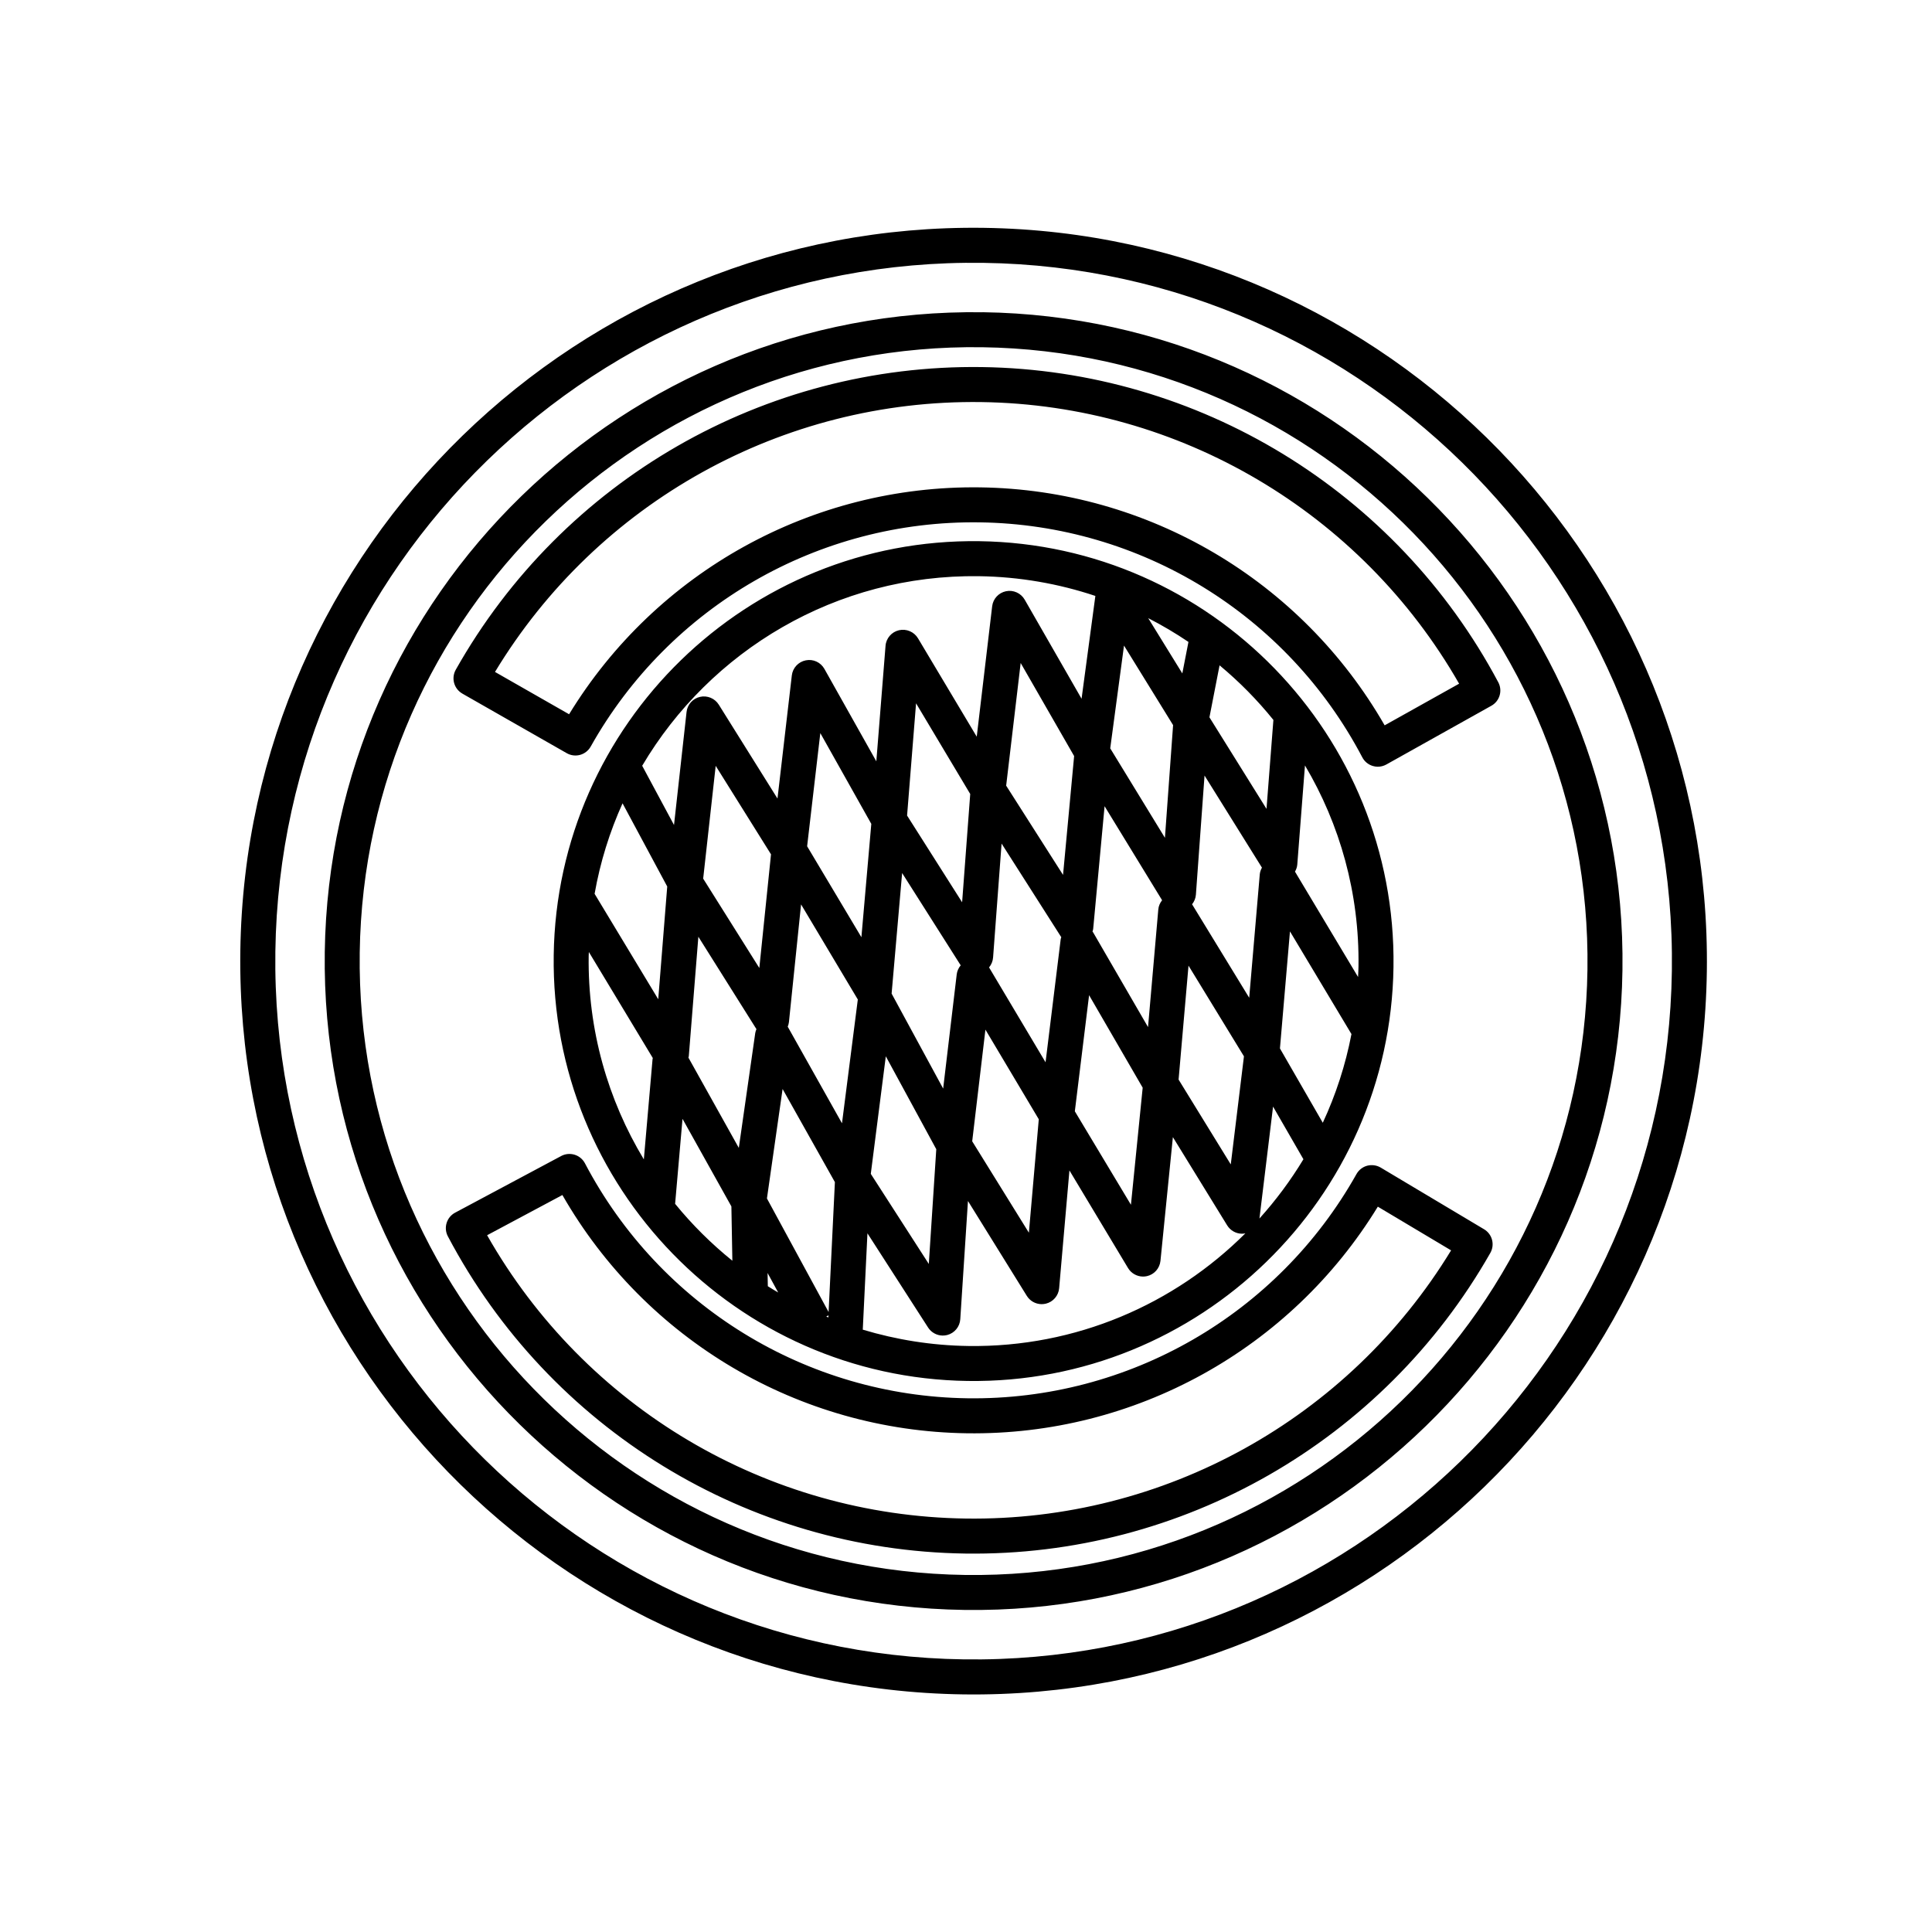 <?xml version="1.0" encoding="UTF-8"?>
<!-- Uploaded to: ICON Repo, www.iconrepo.com, Generator: ICON Repo Mixer Tools -->
<svg fill="#000000" width="800px" height="800px" version="1.1" viewBox="144 144 512 512" xmlns="http://www.w3.org/2000/svg">
 <path d="m404.73 204.38c-107.15-1.496-195.54 84.457-197.04 191.61-1.496 107.14 84.465 195.54 191.61 197.04 107.14 1.496 195.54-84.465 197.03-191.61 1.488-107.14-84.461-195.54-191.61-197.04zm-5.297 379.37c-102.04-1.422-183.89-85.594-182.46-187.63 1.422-102.04 85.594-183.89 187.63-182.46 102.04 1.426 183.89 85.598 182.46 187.63-1.418 102.04-85.59 183.89-187.63 182.46zm4.984-357c-94.812-1.324-173.03 74.734-174.35 169.55-1.324 94.812 74.738 173.04 169.55 174.35 94.812 1.324 173.03-74.734 174.35-169.55 1.32-94.812-74.738-173.03-169.55-174.36zm-4.676 334.63c-89.699-1.254-161.66-75.246-160.41-164.95 1.254-89.699 75.25-161.66 164.95-160.41 89.703 1.254 161.66 75.254 160.41 164.95-1.254 89.703-75.246 161.66-164.95 160.41zm3.828-273.96c-61.359-0.855-111.98 48.367-112.83 109.72-0.855 61.359 48.371 111.98 109.72 112.83 61.359 0.855 111.98-48.367 112.83-109.72 0.859-61.352-48.359-111.97-109.72-112.83zm56.344 96.227c0.562-0.715 0.945-1.586 1.012-2.539l2.289-31.582 15.215 24.41c-0.301 0.551-0.523 1.145-0.578 1.793l-2.801 32.688zm-26.199 7.477c-0.055-0.098-0.133-0.156-0.191-0.242 0.059-0.238 0.156-0.453 0.18-0.699l3.023-32.531 15.242 24.922c-0.555 0.695-0.934 1.535-1.008 2.465l-2.719 31.152zm-27.59 9.27c-0.004-0.004-0.012-0.012-0.012-0.016 0.598-0.73 0.992-1.637 1.066-2.621l2.254-30.203 15.738 24.688c0.02 0.035 0.059 0.066 0.086 0.102-0.051 0.18-0.125 0.344-0.156 0.535l-4.016 32.637zm-25.836 6.922 2.785-31.953 15.523 24.461c-0.559 0.676-0.945 1.484-1.055 2.394l-3.594 30.27zm-61.848 1.492-16.863-27.941c1.48-8.395 3.996-16.434 7.406-23.98l11.84 22.047zm8.098 15.105 2.535-31.668 15.391 24.488c-0.121 0.324-0.262 0.656-0.312 1.008l-4.359 30.465-13.348-23.914c0.02-0.133 0.082-0.254 0.094-0.379zm44.793-15.035-4.195 32.805-14.348-25.543c-0.004-0.02-0.023-0.031-0.035-0.047 0.152-0.395 0.277-0.797 0.324-1.23l3.215-31.188zm0.949-16.504-14.383-24.105 3.496-29.992 13.512 24.059zm-20.883 40.223 13.859 24.676-1.668 34.43-16.34-30.098zm-6.168-32.07-14.879-23.68 3.316-29.891 14.66 23.449zm2.188 80.832 2.816 5.168c-0.934-0.543-1.844-1.09-2.75-1.664zm16.137 11.223-0.031 0.559c-0.188-0.086-0.371-0.156-0.562-0.238zm15.195-68.652 13.375 24.625-1.98 30.406-15.375-23.875zm20.223-40.816-14.586-22.984 2.379-29.746 14.355 24.035zm6.176 33.75 14.141 23.754-2.625 30.062-15.02-24.227zm20.57-41.008-15.074-23.648 3.844-32.512 14.168 24.668zm6.902 31.879 14.203 24.516-3.113 31.023-14.867-24.773zm24.707-85.273-9.035-14.645c3.691 1.891 7.25 3.996 10.66 6.301zm-4.609 43.566-14.496-23.711 3.652-27.234 13.008 21.078zm6.25 33.875 14.691 24.035-3.492 28.641-13.828-22.48zm26.887-9.074 16.297 27.211c-1.582 8.23-4.16 16.105-7.598 23.504l-11.355-19.699zm-4.391-56.039-1.828 23.562-15.121-24.258 2.684-13.777c5.223 4.34 10.004 9.188 14.266 14.473zm-78.02-38.094c10.77 0.152 21.125 1.988 30.84 5.231l-3.656 27.246-15.07-26.254c-0.996-1.738-3.012-2.644-4.953-2.238-1.961 0.402-3.441 2.012-3.672 3.996l-4.086 34.551-15.566-26.07c-1.039-1.734-3.078-2.59-5.043-2.141-1.965 0.457-3.41 2.137-3.562 4.144l-2.438 30.598-13.754-24.484c-0.984-1.754-2.969-2.684-4.953-2.277-1.969 0.395-3.465 2.016-3.691 4.012l-3.797 32.613-15.559-24.887c-1.055-1.672-3.043-2.492-4.961-2.062-1.926 0.438-3.367 2.051-3.578 4.012l-3.324 29.945-8.434-15.695c18.008-30.473 51.383-50.766 89.258-50.238zm-103.39 99.59 16.949 28.109c-0.016 0.09-0.059 0.168-0.066 0.262l-2.312 26.59c-9.508-15.754-14.895-34.254-14.617-53.969 0.008-0.332 0.039-0.66 0.047-0.992zm22.859 66.738 1.961-22.52 12.953 23.207 0.258 14.395c-5.57-4.496-10.66-9.543-15.172-15.082zm77.676 37.676c-9.707-0.137-19.078-1.664-27.945-4.328l1.238-25.531 16.07 24.965c0.855 1.328 2.309 2.106 3.836 2.133 0.406 0.004 0.82-0.047 1.23-0.145 1.941-0.504 3.336-2.191 3.465-4.191l2.035-31.328 15.598 25.145c0.852 1.367 2.316 2.172 3.879 2.195 0.371 0.004 0.762-0.039 1.145-0.125 1.945-0.465 3.371-2.117 3.543-4.106l2.727-31.207 15.531 25.871c0.84 1.395 2.336 2.227 3.914 2.254 0.359 0.004 0.719-0.031 1.078-0.109 1.949-0.434 3.402-2.07 3.602-4.066l3.289-32.781 14.391 23.391c0.848 1.371 2.328 2.188 3.883 2.207 0.309 0.004 0.621-0.035 0.934-0.098-18.809 18.77-44.84 30.254-73.441 29.855zm77.168-33.777c0-0.02 0.012-0.039 0.016-0.059l3.602-29.609 8.047 13.957c-3.391 5.617-7.301 10.871-11.664 15.711zm26.145-64.008-16.715-27.922c0.312-0.562 0.551-1.176 0.605-1.848l2.039-26.301c9.25 15.602 14.453 33.852 14.184 53.273-0.012 0.941-0.07 1.863-0.113 2.797zm-237.39-75.113 27.695 15.805c1.066 0.609 2.344 0.77 3.535 0.438 1.188-0.328 2.195-1.125 2.805-2.203 20.914-37.246 60.418-60.016 103.09-59.414 42.668 0.594 81.52 24.453 101.39 62.277 0.578 1.109 1.586 1.93 2.785 2.289 0.418 0.125 0.836 0.188 1.254 0.195 0.805 0.012 1.613-0.191 2.332-0.59l27.832-15.566c2.207-1.23 3.019-3.996 1.828-6.227-27.004-50.715-79.445-82.719-136.84-83.527-57.66-0.805-111.09 29.93-139.44 80.215-1.25 2.227-0.469 5.043 1.742 6.309zm137.57-77.25c52.508 0.734 100.6 29.211 126.6 74.633l-19.734 11.035c-22.059-38.41-62.695-62.445-107.18-63.066-44.516-0.613-85.828 22.309-108.95 60.129l-19.637-11.215c27.199-44.953 76.172-72.25 128.89-71.516zm133.21 219.21-27.387-16.34c-1.074-0.637-2.359-0.805-3.578-0.5-1.203 0.324-2.231 1.125-2.84 2.211-20.914 37.246-60.422 60.02-103.09 59.426-42.668-0.594-81.516-24.461-101.38-62.277-0.578-1.094-1.566-1.91-2.746-2.273-1.184-0.352-2.457-0.246-3.547 0.344l-28.121 15.02c-2.242 1.199-3.102 4-1.918 6.254 26.934 51.062 79.48 83.273 137.14 84.082 57.402 0.801 110.72-29.73 139.13-79.672 1.246-2.188 0.512-4.981-1.66-6.273zm-137.34 76.668c-52.73-0.734-100.91-29.383-126.86-75.082l19.949-10.656c22.047 38.449 62.703 62.52 107.21 63.141 44.48 0.621 85.773-22.277 108.89-60.055l19.418 11.582c-27.25 44.688-76.113 71.805-128.62 71.07z"/>
</svg>